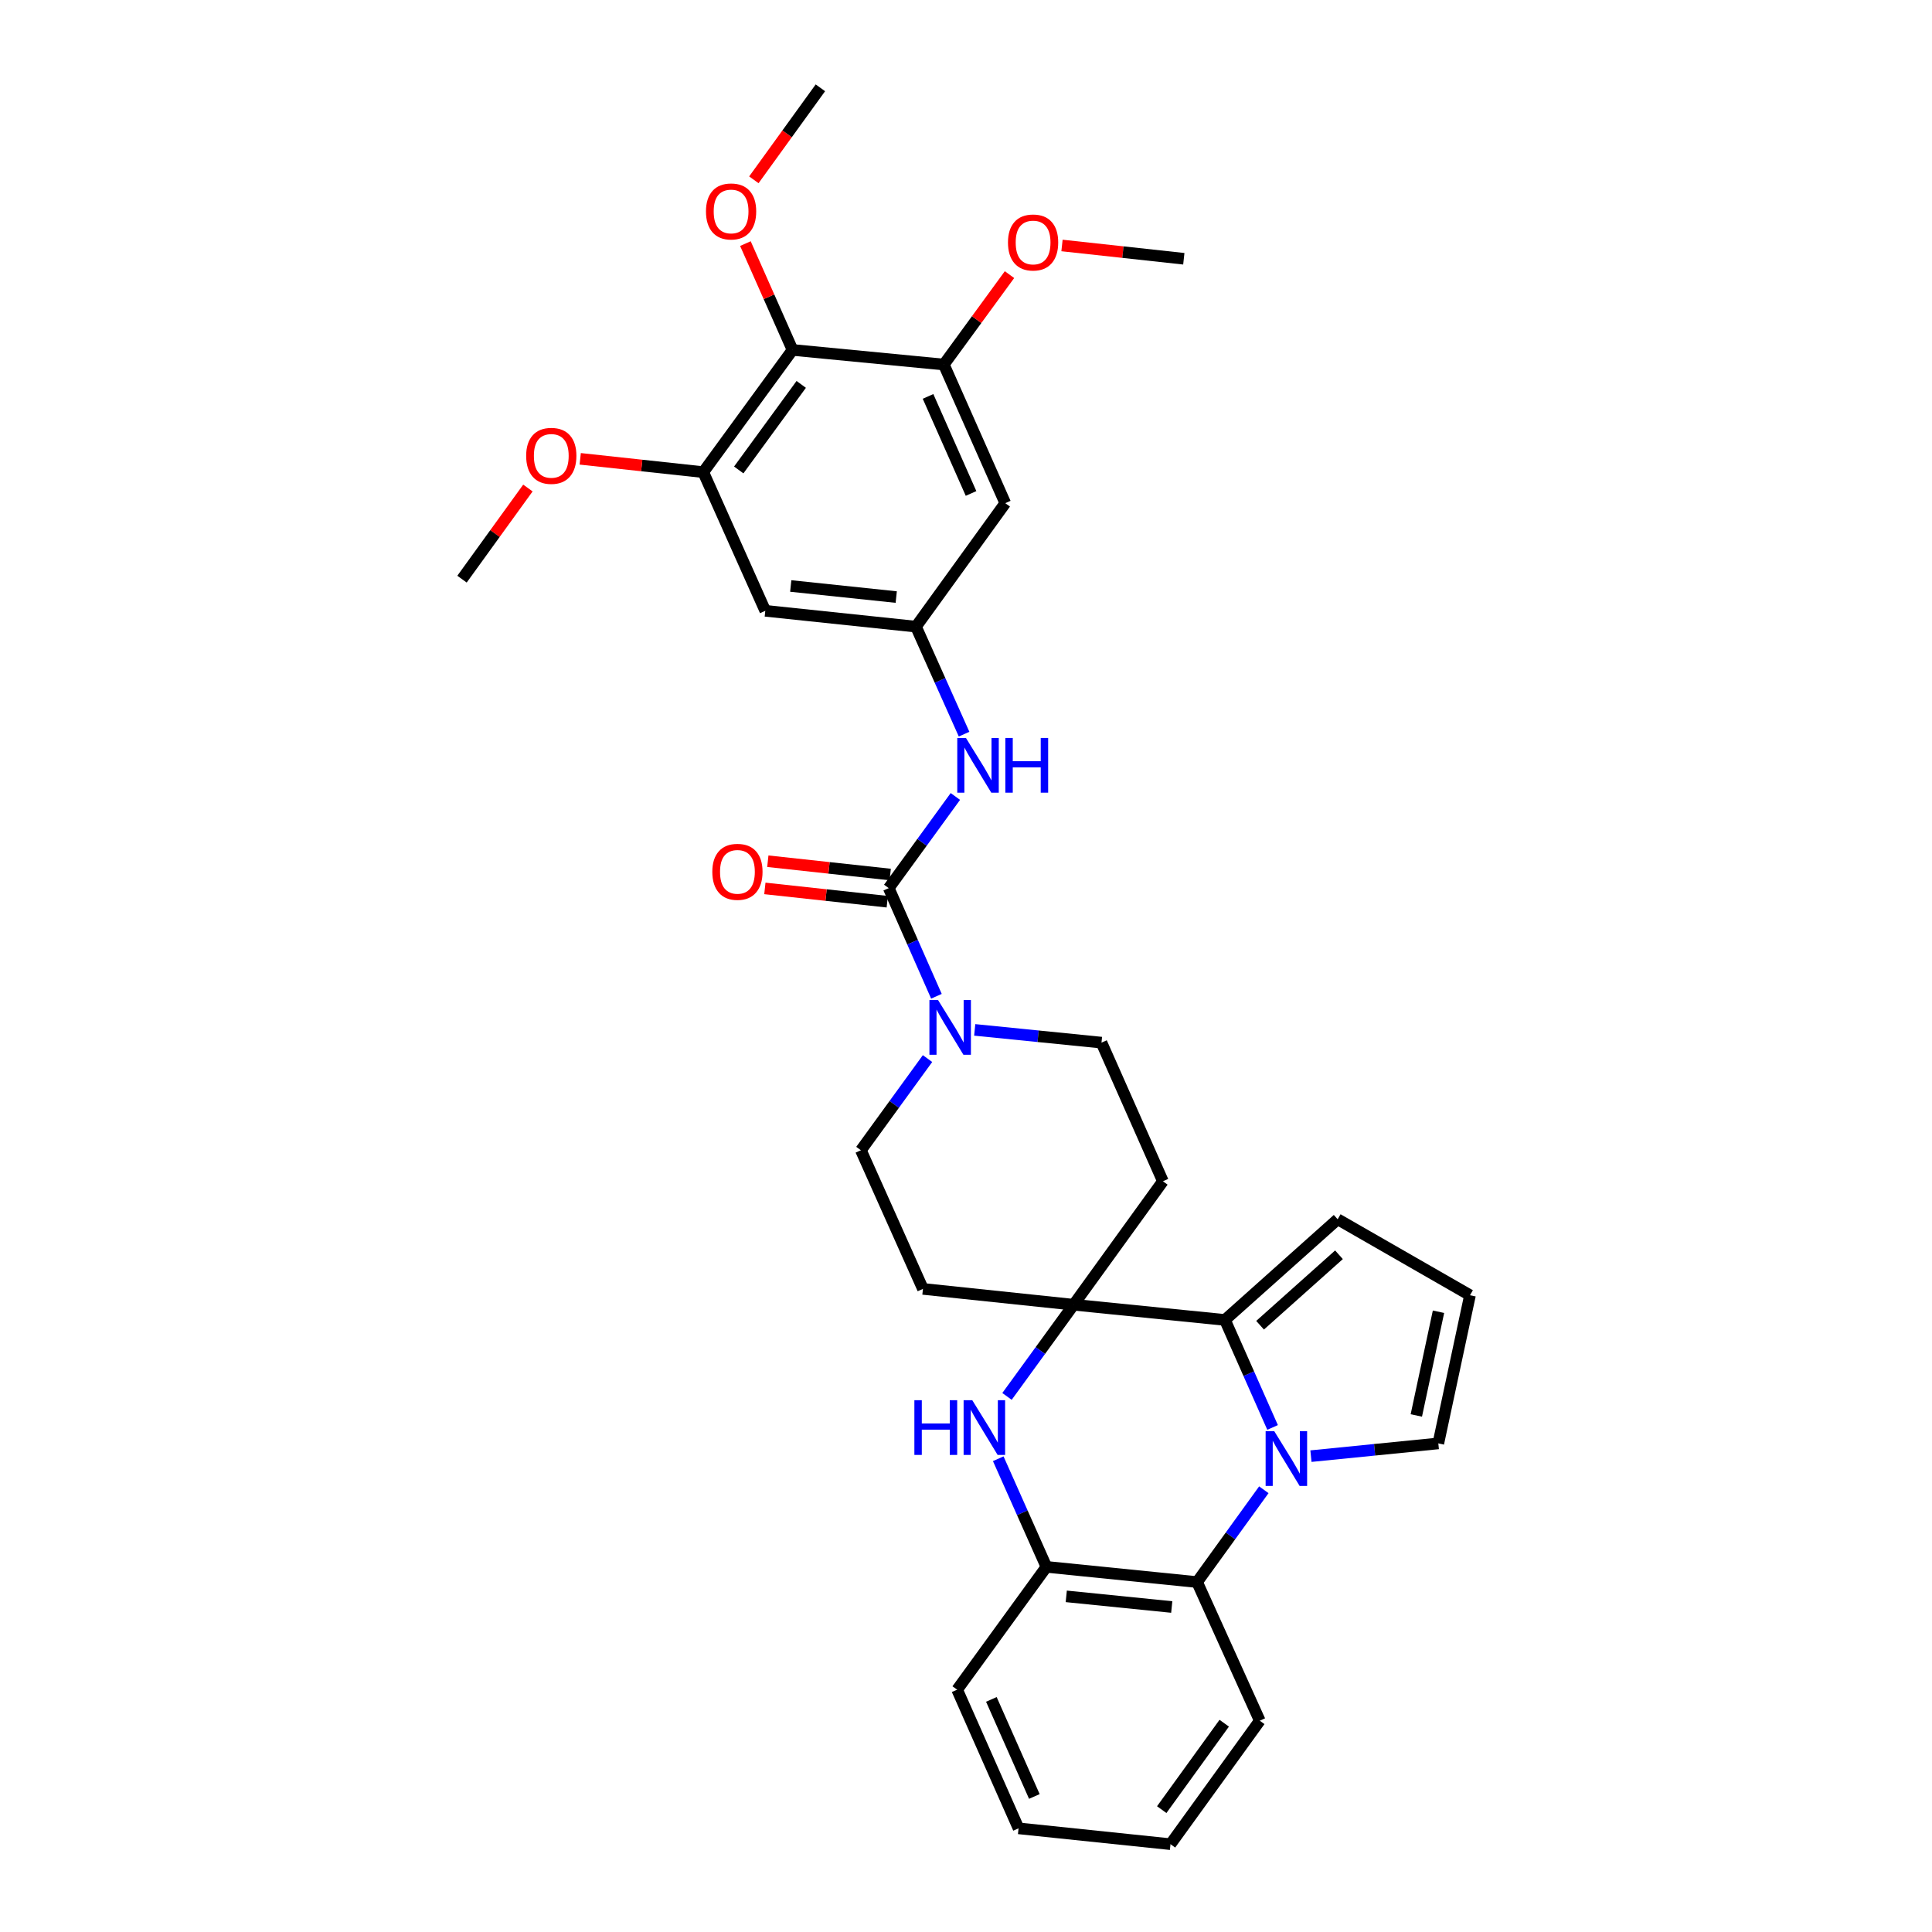 <?xml version='1.0' encoding='iso-8859-1'?>
<svg version='1.1' baseProfile='full'
              xmlns='http://www.w3.org/2000/svg'
                      xmlns:rdkit='http://www.rdkit.org/xml'
                      xmlns:xlink='http://www.w3.org/1999/xlink'
                  xml:space='preserve'
width='1000px' height='1000px' viewBox='0 0 1000 1000'>
<!-- END OF HEADER -->
<rect style='opacity:1.0;fill:#FFFFFF;stroke:none' width='1000' height='1000' x='0' y='0'> </rect>
<path class='bond-1' d='M 658.684,738.845 L 646.358,711.019' style='fill:none;fill-rule:evenodd;stroke:#0000FF;stroke-width:6px;stroke-linecap:butt;stroke-linejoin:miter;stroke-opacity:1' />
<path class='bond-1' d='M 646.358,711.019 L 634.032,683.193' style='fill:none;fill-rule:evenodd;stroke:#000000;stroke-width:6px;stroke-linecap:butt;stroke-linejoin:miter;stroke-opacity:1' />
<path class='bond-5' d='M 654.161,771.1 L 636.888,794.988' style='fill:none;fill-rule:evenodd;stroke:#0000FF;stroke-width:6px;stroke-linecap:butt;stroke-linejoin:miter;stroke-opacity:1' />
<path class='bond-5' d='M 636.888,794.988 L 619.614,818.877' style='fill:none;fill-rule:evenodd;stroke:#000000;stroke-width:6px;stroke-linecap:butt;stroke-linejoin:miter;stroke-opacity:1' />
<path class='bond-16' d='M 678.542,753.696 L 711.508,750.399' style='fill:none;fill-rule:evenodd;stroke:#0000FF;stroke-width:6px;stroke-linecap:butt;stroke-linejoin:miter;stroke-opacity:1' />
<path class='bond-16' d='M 711.508,750.399 L 744.475,747.102' style='fill:none;fill-rule:evenodd;stroke:#000000;stroke-width:6px;stroke-linecap:butt;stroke-linejoin:miter;stroke-opacity:1' />
<path class='bond-0' d='M 555.713,675.327 L 634.032,683.193' style='fill:none;fill-rule:evenodd;stroke:#000000;stroke-width:6px;stroke-linecap:butt;stroke-linejoin:miter;stroke-opacity:1' />
<path class='bond-14' d='M 555.713,675.327 L 601.916,611.418' style='fill:none;fill-rule:evenodd;stroke:#000000;stroke-width:6px;stroke-linecap:butt;stroke-linejoin:miter;stroke-opacity:1' />
<path class='bond-15' d='M 555.713,675.327 L 477.716,667.131' style='fill:none;fill-rule:evenodd;stroke:#000000;stroke-width:6px;stroke-linecap:butt;stroke-linejoin:miter;stroke-opacity:1' />
<path class='bond-33' d='M 555.713,675.327 L 538.468,699.054' style='fill:none;fill-rule:evenodd;stroke:#000000;stroke-width:6px;stroke-linecap:butt;stroke-linejoin:miter;stroke-opacity:1' />
<path class='bond-33' d='M 538.468,699.054 L 521.222,722.781' style='fill:none;fill-rule:evenodd;stroke:#0000FF;stroke-width:6px;stroke-linecap:butt;stroke-linejoin:miter;stroke-opacity:1' />
<path class='bond-17' d='M 634.032,683.193 L 692.372,631.09' style='fill:none;fill-rule:evenodd;stroke:#000000;stroke-width:6px;stroke-linecap:butt;stroke-linejoin:miter;stroke-opacity:1' />
<path class='bond-17' d='M 652.214,685.938 L 693.052,649.466' style='fill:none;fill-rule:evenodd;stroke:#000000;stroke-width:6px;stroke-linecap:butt;stroke-linejoin:miter;stroke-opacity:1' />
<path class='bond-2' d='M 460.011,459.688 L 472.351,487.676' style='fill:none;fill-rule:evenodd;stroke:#000000;stroke-width:6px;stroke-linecap:butt;stroke-linejoin:miter;stroke-opacity:1' />
<path class='bond-2' d='M 472.351,487.676 L 484.692,515.663' style='fill:none;fill-rule:evenodd;stroke:#0000FF;stroke-width:6px;stroke-linecap:butt;stroke-linejoin:miter;stroke-opacity:1' />
<path class='bond-8' d='M 460.011,459.688 L 477.255,435.969' style='fill:none;fill-rule:evenodd;stroke:#000000;stroke-width:6px;stroke-linecap:butt;stroke-linejoin:miter;stroke-opacity:1' />
<path class='bond-8' d='M 477.255,435.969 L 494.499,412.25' style='fill:none;fill-rule:evenodd;stroke:#0000FF;stroke-width:6px;stroke-linecap:butt;stroke-linejoin:miter;stroke-opacity:1' />
<path class='bond-21' d='M 460.775,452.65 L 429.101,449.208' style='fill:none;fill-rule:evenodd;stroke:#000000;stroke-width:6px;stroke-linecap:butt;stroke-linejoin:miter;stroke-opacity:1' />
<path class='bond-21' d='M 429.101,449.208 L 397.426,445.766' style='fill:none;fill-rule:evenodd;stroke:#FF0000;stroke-width:6px;stroke-linecap:butt;stroke-linejoin:miter;stroke-opacity:1' />
<path class='bond-21' d='M 459.246,466.726 L 427.571,463.284' style='fill:none;fill-rule:evenodd;stroke:#000000;stroke-width:6px;stroke-linecap:butt;stroke-linejoin:miter;stroke-opacity:1' />
<path class='bond-21' d='M 427.571,463.284 L 395.896,459.842' style='fill:none;fill-rule:evenodd;stroke:#FF0000;stroke-width:6px;stroke-linecap:butt;stroke-linejoin:miter;stroke-opacity:1' />
<path class='bond-3' d='M 516.688,755.039 L 529.153,783.021' style='fill:none;fill-rule:evenodd;stroke:#0000FF;stroke-width:6px;stroke-linecap:butt;stroke-linejoin:miter;stroke-opacity:1' />
<path class='bond-3' d='M 529.153,783.021 L 541.618,811.004' style='fill:none;fill-rule:evenodd;stroke:#000000;stroke-width:6px;stroke-linecap:butt;stroke-linejoin:miter;stroke-opacity:1' />
<path class='bond-4' d='M 480.086,547.918 L 462.843,571.645' style='fill:none;fill-rule:evenodd;stroke:#0000FF;stroke-width:6px;stroke-linecap:butt;stroke-linejoin:miter;stroke-opacity:1' />
<path class='bond-4' d='M 462.843,571.645 L 445.601,595.372' style='fill:none;fill-rule:evenodd;stroke:#000000;stroke-width:6px;stroke-linecap:butt;stroke-linejoin:miter;stroke-opacity:1' />
<path class='bond-35' d='M 504.512,533.069 L 537.321,536.364' style='fill:none;fill-rule:evenodd;stroke:#0000FF;stroke-width:6px;stroke-linecap:butt;stroke-linejoin:miter;stroke-opacity:1' />
<path class='bond-35' d='M 537.321,536.364 L 570.131,539.659' style='fill:none;fill-rule:evenodd;stroke:#000000;stroke-width:6px;stroke-linecap:butt;stroke-linejoin:miter;stroke-opacity:1' />
<path class='bond-6' d='M 619.614,818.877 L 541.618,811.004' style='fill:none;fill-rule:evenodd;stroke:#000000;stroke-width:6px;stroke-linecap:butt;stroke-linejoin:miter;stroke-opacity:1' />
<path class='bond-6' d='M 606.493,831.783 L 551.895,826.271' style='fill:none;fill-rule:evenodd;stroke:#000000;stroke-width:6px;stroke-linecap:butt;stroke-linejoin:miter;stroke-opacity:1' />
<path class='bond-25' d='M 619.614,818.877 L 652.061,890.636' style='fill:none;fill-rule:evenodd;stroke:#000000;stroke-width:6px;stroke-linecap:butt;stroke-linejoin:miter;stroke-opacity:1' />
<path class='bond-26' d='M 541.618,811.004 L 495.414,874.574' style='fill:none;fill-rule:evenodd;stroke:#000000;stroke-width:6px;stroke-linecap:butt;stroke-linejoin:miter;stroke-opacity:1' />
<path class='bond-7' d='M 410.213,181.123 L 364.009,244.379' style='fill:none;fill-rule:evenodd;stroke:#000000;stroke-width:6px;stroke-linecap:butt;stroke-linejoin:miter;stroke-opacity:1' />
<path class='bond-7' d='M 414.715,198.962 L 382.373,243.242' style='fill:none;fill-rule:evenodd;stroke:#000000;stroke-width:6px;stroke-linecap:butt;stroke-linejoin:miter;stroke-opacity:1' />
<path class='bond-22' d='M 410.213,181.123 L 398.017,153.604' style='fill:none;fill-rule:evenodd;stroke:#000000;stroke-width:6px;stroke-linecap:butt;stroke-linejoin:miter;stroke-opacity:1' />
<path class='bond-22' d='M 398.017,153.604 L 385.822,126.086' style='fill:none;fill-rule:evenodd;stroke:#FF0000;stroke-width:6px;stroke-linecap:butt;stroke-linejoin:miter;stroke-opacity:1' />
<path class='bond-36' d='M 410.213,181.123 L 488.524,188.682' style='fill:none;fill-rule:evenodd;stroke:#000000;stroke-width:6px;stroke-linecap:butt;stroke-linejoin:miter;stroke-opacity:1' />
<path class='bond-11' d='M 499.006,379.999 L 486.556,352.175' style='fill:none;fill-rule:evenodd;stroke:#0000FF;stroke-width:6px;stroke-linecap:butt;stroke-linejoin:miter;stroke-opacity:1' />
<path class='bond-11' d='M 486.556,352.175 L 474.106,324.35' style='fill:none;fill-rule:evenodd;stroke:#000000;stroke-width:6px;stroke-linecap:butt;stroke-linejoin:miter;stroke-opacity:1' />
<path class='bond-9' d='M 488.524,188.682 L 520.325,260.441' style='fill:none;fill-rule:evenodd;stroke:#000000;stroke-width:6px;stroke-linecap:butt;stroke-linejoin:miter;stroke-opacity:1' />
<path class='bond-9' d='M 480.35,205.182 L 502.611,255.414' style='fill:none;fill-rule:evenodd;stroke:#000000;stroke-width:6px;stroke-linecap:butt;stroke-linejoin:miter;stroke-opacity:1' />
<path class='bond-23' d='M 488.524,188.682 L 505.52,165.413' style='fill:none;fill-rule:evenodd;stroke:#000000;stroke-width:6px;stroke-linecap:butt;stroke-linejoin:miter;stroke-opacity:1' />
<path class='bond-23' d='M 505.52,165.413 L 522.516,142.144' style='fill:none;fill-rule:evenodd;stroke:#FF0000;stroke-width:6px;stroke-linecap:butt;stroke-linejoin:miter;stroke-opacity:1' />
<path class='bond-10' d='M 364.009,244.379 L 396.109,316.154' style='fill:none;fill-rule:evenodd;stroke:#000000;stroke-width:6px;stroke-linecap:butt;stroke-linejoin:miter;stroke-opacity:1' />
<path class='bond-24' d='M 364.009,244.379 L 332.166,240.934' style='fill:none;fill-rule:evenodd;stroke:#000000;stroke-width:6px;stroke-linecap:butt;stroke-linejoin:miter;stroke-opacity:1' />
<path class='bond-24' d='M 332.166,240.934 L 300.322,237.489' style='fill:none;fill-rule:evenodd;stroke:#FF0000;stroke-width:6px;stroke-linecap:butt;stroke-linejoin:miter;stroke-opacity:1' />
<path class='bond-12' d='M 474.106,324.35 L 520.325,260.441' style='fill:none;fill-rule:evenodd;stroke:#000000;stroke-width:6px;stroke-linecap:butt;stroke-linejoin:miter;stroke-opacity:1' />
<path class='bond-13' d='M 474.106,324.35 L 396.109,316.154' style='fill:none;fill-rule:evenodd;stroke:#000000;stroke-width:6px;stroke-linecap:butt;stroke-linejoin:miter;stroke-opacity:1' />
<path class='bond-13' d='M 463.886,309.04 L 409.288,303.303' style='fill:none;fill-rule:evenodd;stroke:#000000;stroke-width:6px;stroke-linecap:butt;stroke-linejoin:miter;stroke-opacity:1' />
<path class='bond-20' d='M 601.916,611.418 L 570.131,539.659' style='fill:none;fill-rule:evenodd;stroke:#000000;stroke-width:6px;stroke-linecap:butt;stroke-linejoin:miter;stroke-opacity:1' />
<path class='bond-19' d='M 477.716,667.131 L 445.601,595.372' style='fill:none;fill-rule:evenodd;stroke:#000000;stroke-width:6px;stroke-linecap:butt;stroke-linejoin:miter;stroke-opacity:1' />
<path class='bond-18' d='M 744.475,747.102 L 760.867,670.411' style='fill:none;fill-rule:evenodd;stroke:#000000;stroke-width:6px;stroke-linecap:butt;stroke-linejoin:miter;stroke-opacity:1' />
<path class='bond-18' d='M 733.088,732.639 L 744.563,678.956' style='fill:none;fill-rule:evenodd;stroke:#000000;stroke-width:6px;stroke-linecap:butt;stroke-linejoin:miter;stroke-opacity:1' />
<path class='bond-32' d='M 692.372,631.09 L 760.867,670.411' style='fill:none;fill-rule:evenodd;stroke:#000000;stroke-width:6px;stroke-linecap:butt;stroke-linejoin:miter;stroke-opacity:1' />
<path class='bond-27' d='M 390.194,93.072 L 407.412,69.263' style='fill:none;fill-rule:evenodd;stroke:#FF0000;stroke-width:6px;stroke-linecap:butt;stroke-linejoin:miter;stroke-opacity:1' />
<path class='bond-27' d='M 407.412,69.263 L 424.63,45.455' style='fill:none;fill-rule:evenodd;stroke:#000000;stroke-width:6px;stroke-linecap:butt;stroke-linejoin:miter;stroke-opacity:1' />
<path class='bond-28' d='M 549.689,127.058 L 581.214,130.497' style='fill:none;fill-rule:evenodd;stroke:#FF0000;stroke-width:6px;stroke-linecap:butt;stroke-linejoin:miter;stroke-opacity:1' />
<path class='bond-28' d='M 581.214,130.497 L 612.74,133.936' style='fill:none;fill-rule:evenodd;stroke:#000000;stroke-width:6px;stroke-linecap:butt;stroke-linejoin:miter;stroke-opacity:1' />
<path class='bond-29' d='M 273.244,252.6 L 256.188,276.185' style='fill:none;fill-rule:evenodd;stroke:#FF0000;stroke-width:6px;stroke-linecap:butt;stroke-linejoin:miter;stroke-opacity:1' />
<path class='bond-29' d='M 256.188,276.185 L 239.133,299.77' style='fill:none;fill-rule:evenodd;stroke:#000000;stroke-width:6px;stroke-linecap:butt;stroke-linejoin:miter;stroke-opacity:1' />
<path class='bond-30' d='M 652.061,890.636 L 605.849,954.545' style='fill:none;fill-rule:evenodd;stroke:#000000;stroke-width:6px;stroke-linecap:butt;stroke-linejoin:miter;stroke-opacity:1' />
<path class='bond-30' d='M 633.656,891.927 L 601.308,936.663' style='fill:none;fill-rule:evenodd;stroke:#000000;stroke-width:6px;stroke-linecap:butt;stroke-linejoin:miter;stroke-opacity:1' />
<path class='bond-34' d='M 495.414,874.574 L 527.2,946.349' style='fill:none;fill-rule:evenodd;stroke:#000000;stroke-width:6px;stroke-linecap:butt;stroke-linejoin:miter;stroke-opacity:1' />
<path class='bond-34' d='M 513.128,879.608 L 535.378,929.85' style='fill:none;fill-rule:evenodd;stroke:#000000;stroke-width:6px;stroke-linecap:butt;stroke-linejoin:miter;stroke-opacity:1' />
<path class='bond-31' d='M 605.849,954.545 L 527.2,946.349' style='fill:none;fill-rule:evenodd;stroke:#000000;stroke-width:6px;stroke-linecap:butt;stroke-linejoin:miter;stroke-opacity:1' />
<path  class='atom-0' d='M 659.566 740.808
L 668.846 755.808
Q 669.766 757.288, 671.246 759.968
Q 672.726 762.648, 672.806 762.808
L 672.806 740.808
L 676.566 740.808
L 676.566 769.128
L 672.686 769.128
L 662.726 752.728
Q 661.566 750.808, 660.326 748.608
Q 659.126 746.408, 658.766 745.728
L 658.766 769.128
L 655.086 769.128
L 655.086 740.808
L 659.566 740.808
' fill='#0000FF'/>
<path  class='atom-4' d='M 473.282 724.746
L 477.122 724.746
L 477.122 736.786
L 491.602 736.786
L 491.602 724.746
L 495.442 724.746
L 495.442 753.066
L 491.602 753.066
L 491.602 739.986
L 477.122 739.986
L 477.122 753.066
L 473.282 753.066
L 473.282 724.746
' fill='#0000FF'/>
<path  class='atom-4' d='M 503.242 724.746
L 512.522 739.746
Q 513.442 741.226, 514.922 743.906
Q 516.402 746.586, 516.482 746.746
L 516.482 724.746
L 520.242 724.746
L 520.242 753.066
L 516.362 753.066
L 506.402 736.666
Q 505.242 734.746, 504.002 732.546
Q 502.802 730.346, 502.442 729.666
L 502.442 753.066
L 498.762 753.066
L 498.762 724.746
L 503.242 724.746
' fill='#0000FF'/>
<path  class='atom-5' d='M 485.544 517.633
L 494.824 532.633
Q 495.744 534.113, 497.224 536.793
Q 498.704 539.473, 498.784 539.633
L 498.784 517.633
L 502.544 517.633
L 502.544 545.953
L 498.664 545.953
L 488.704 529.553
Q 487.544 527.633, 486.304 525.433
Q 485.104 523.233, 484.744 522.553
L 484.744 545.953
L 481.064 545.953
L 481.064 517.633
L 485.544 517.633
' fill='#0000FF'/>
<path  class='atom-9' d='M 499.962 381.965
L 509.242 396.965
Q 510.162 398.445, 511.642 401.125
Q 513.122 403.805, 513.202 403.965
L 513.202 381.965
L 516.962 381.965
L 516.962 410.285
L 513.082 410.285
L 503.122 393.885
Q 501.962 391.965, 500.722 389.765
Q 499.522 387.565, 499.162 386.885
L 499.162 410.285
L 495.482 410.285
L 495.482 381.965
L 499.962 381.965
' fill='#0000FF'/>
<path  class='atom-9' d='M 520.362 381.965
L 524.202 381.965
L 524.202 394.005
L 538.682 394.005
L 538.682 381.965
L 542.522 381.965
L 542.522 410.285
L 538.682 410.285
L 538.682 397.205
L 524.202 397.205
L 524.202 410.285
L 520.362 410.285
L 520.362 381.965
' fill='#0000FF'/>
<path  class='atom-22' d='M 368.691 451.257
Q 368.691 444.457, 372.051 440.657
Q 375.411 436.857, 381.691 436.857
Q 387.971 436.857, 391.331 440.657
Q 394.691 444.457, 394.691 451.257
Q 394.691 458.137, 391.291 462.057
Q 387.891 465.937, 381.691 465.937
Q 375.451 465.937, 372.051 462.057
Q 368.691 458.177, 368.691 451.257
M 381.691 462.737
Q 386.011 462.737, 388.331 459.857
Q 390.691 456.937, 390.691 451.257
Q 390.691 445.697, 388.331 442.897
Q 386.011 440.057, 381.691 440.057
Q 377.371 440.057, 375.011 442.857
Q 372.691 445.657, 372.691 451.257
Q 372.691 456.977, 375.011 459.857
Q 377.371 462.737, 381.691 462.737
' fill='#FF0000'/>
<path  class='atom-23' d='M 365.411 109.444
Q 365.411 102.644, 368.771 98.844
Q 372.131 95.044, 378.411 95.044
Q 384.691 95.044, 388.051 98.844
Q 391.411 102.644, 391.411 109.444
Q 391.411 116.324, 388.011 120.244
Q 384.611 124.124, 378.411 124.124
Q 372.171 124.124, 368.771 120.244
Q 365.411 116.364, 365.411 109.444
M 378.411 120.924
Q 382.731 120.924, 385.051 118.044
Q 387.411 115.124, 387.411 109.444
Q 387.411 103.884, 385.051 101.084
Q 382.731 98.244, 378.411 98.244
Q 374.091 98.244, 371.731 101.044
Q 369.411 103.844, 369.411 109.444
Q 369.411 115.164, 371.731 118.044
Q 374.091 120.924, 378.411 120.924
' fill='#FF0000'/>
<path  class='atom-24' d='M 521.727 125.506
Q 521.727 118.706, 525.087 114.906
Q 528.447 111.106, 534.727 111.106
Q 541.007 111.106, 544.367 114.906
Q 547.727 118.706, 547.727 125.506
Q 547.727 132.386, 544.327 136.306
Q 540.927 140.186, 534.727 140.186
Q 528.487 140.186, 525.087 136.306
Q 521.727 132.426, 521.727 125.506
M 534.727 136.986
Q 539.047 136.986, 541.367 134.106
Q 543.727 131.186, 543.727 125.506
Q 543.727 119.946, 541.367 117.146
Q 539.047 114.306, 534.727 114.306
Q 530.407 114.306, 528.047 117.106
Q 525.727 119.906, 525.727 125.506
Q 525.727 131.226, 528.047 134.106
Q 530.407 136.986, 534.727 136.986
' fill='#FF0000'/>
<path  class='atom-25' d='M 272.344 235.948
Q 272.344 229.148, 275.704 225.348
Q 279.064 221.548, 285.344 221.548
Q 291.624 221.548, 294.984 225.348
Q 298.344 229.148, 298.344 235.948
Q 298.344 242.828, 294.944 246.748
Q 291.544 250.628, 285.344 250.628
Q 279.104 250.628, 275.704 246.748
Q 272.344 242.868, 272.344 235.948
M 285.344 247.428
Q 289.664 247.428, 291.984 244.548
Q 294.344 241.628, 294.344 235.948
Q 294.344 230.388, 291.984 227.588
Q 289.664 224.748, 285.344 224.748
Q 281.024 224.748, 278.664 227.548
Q 276.344 230.348, 276.344 235.948
Q 276.344 241.668, 278.664 244.548
Q 281.024 247.428, 285.344 247.428
' fill='#FF0000'/>
</svg>
